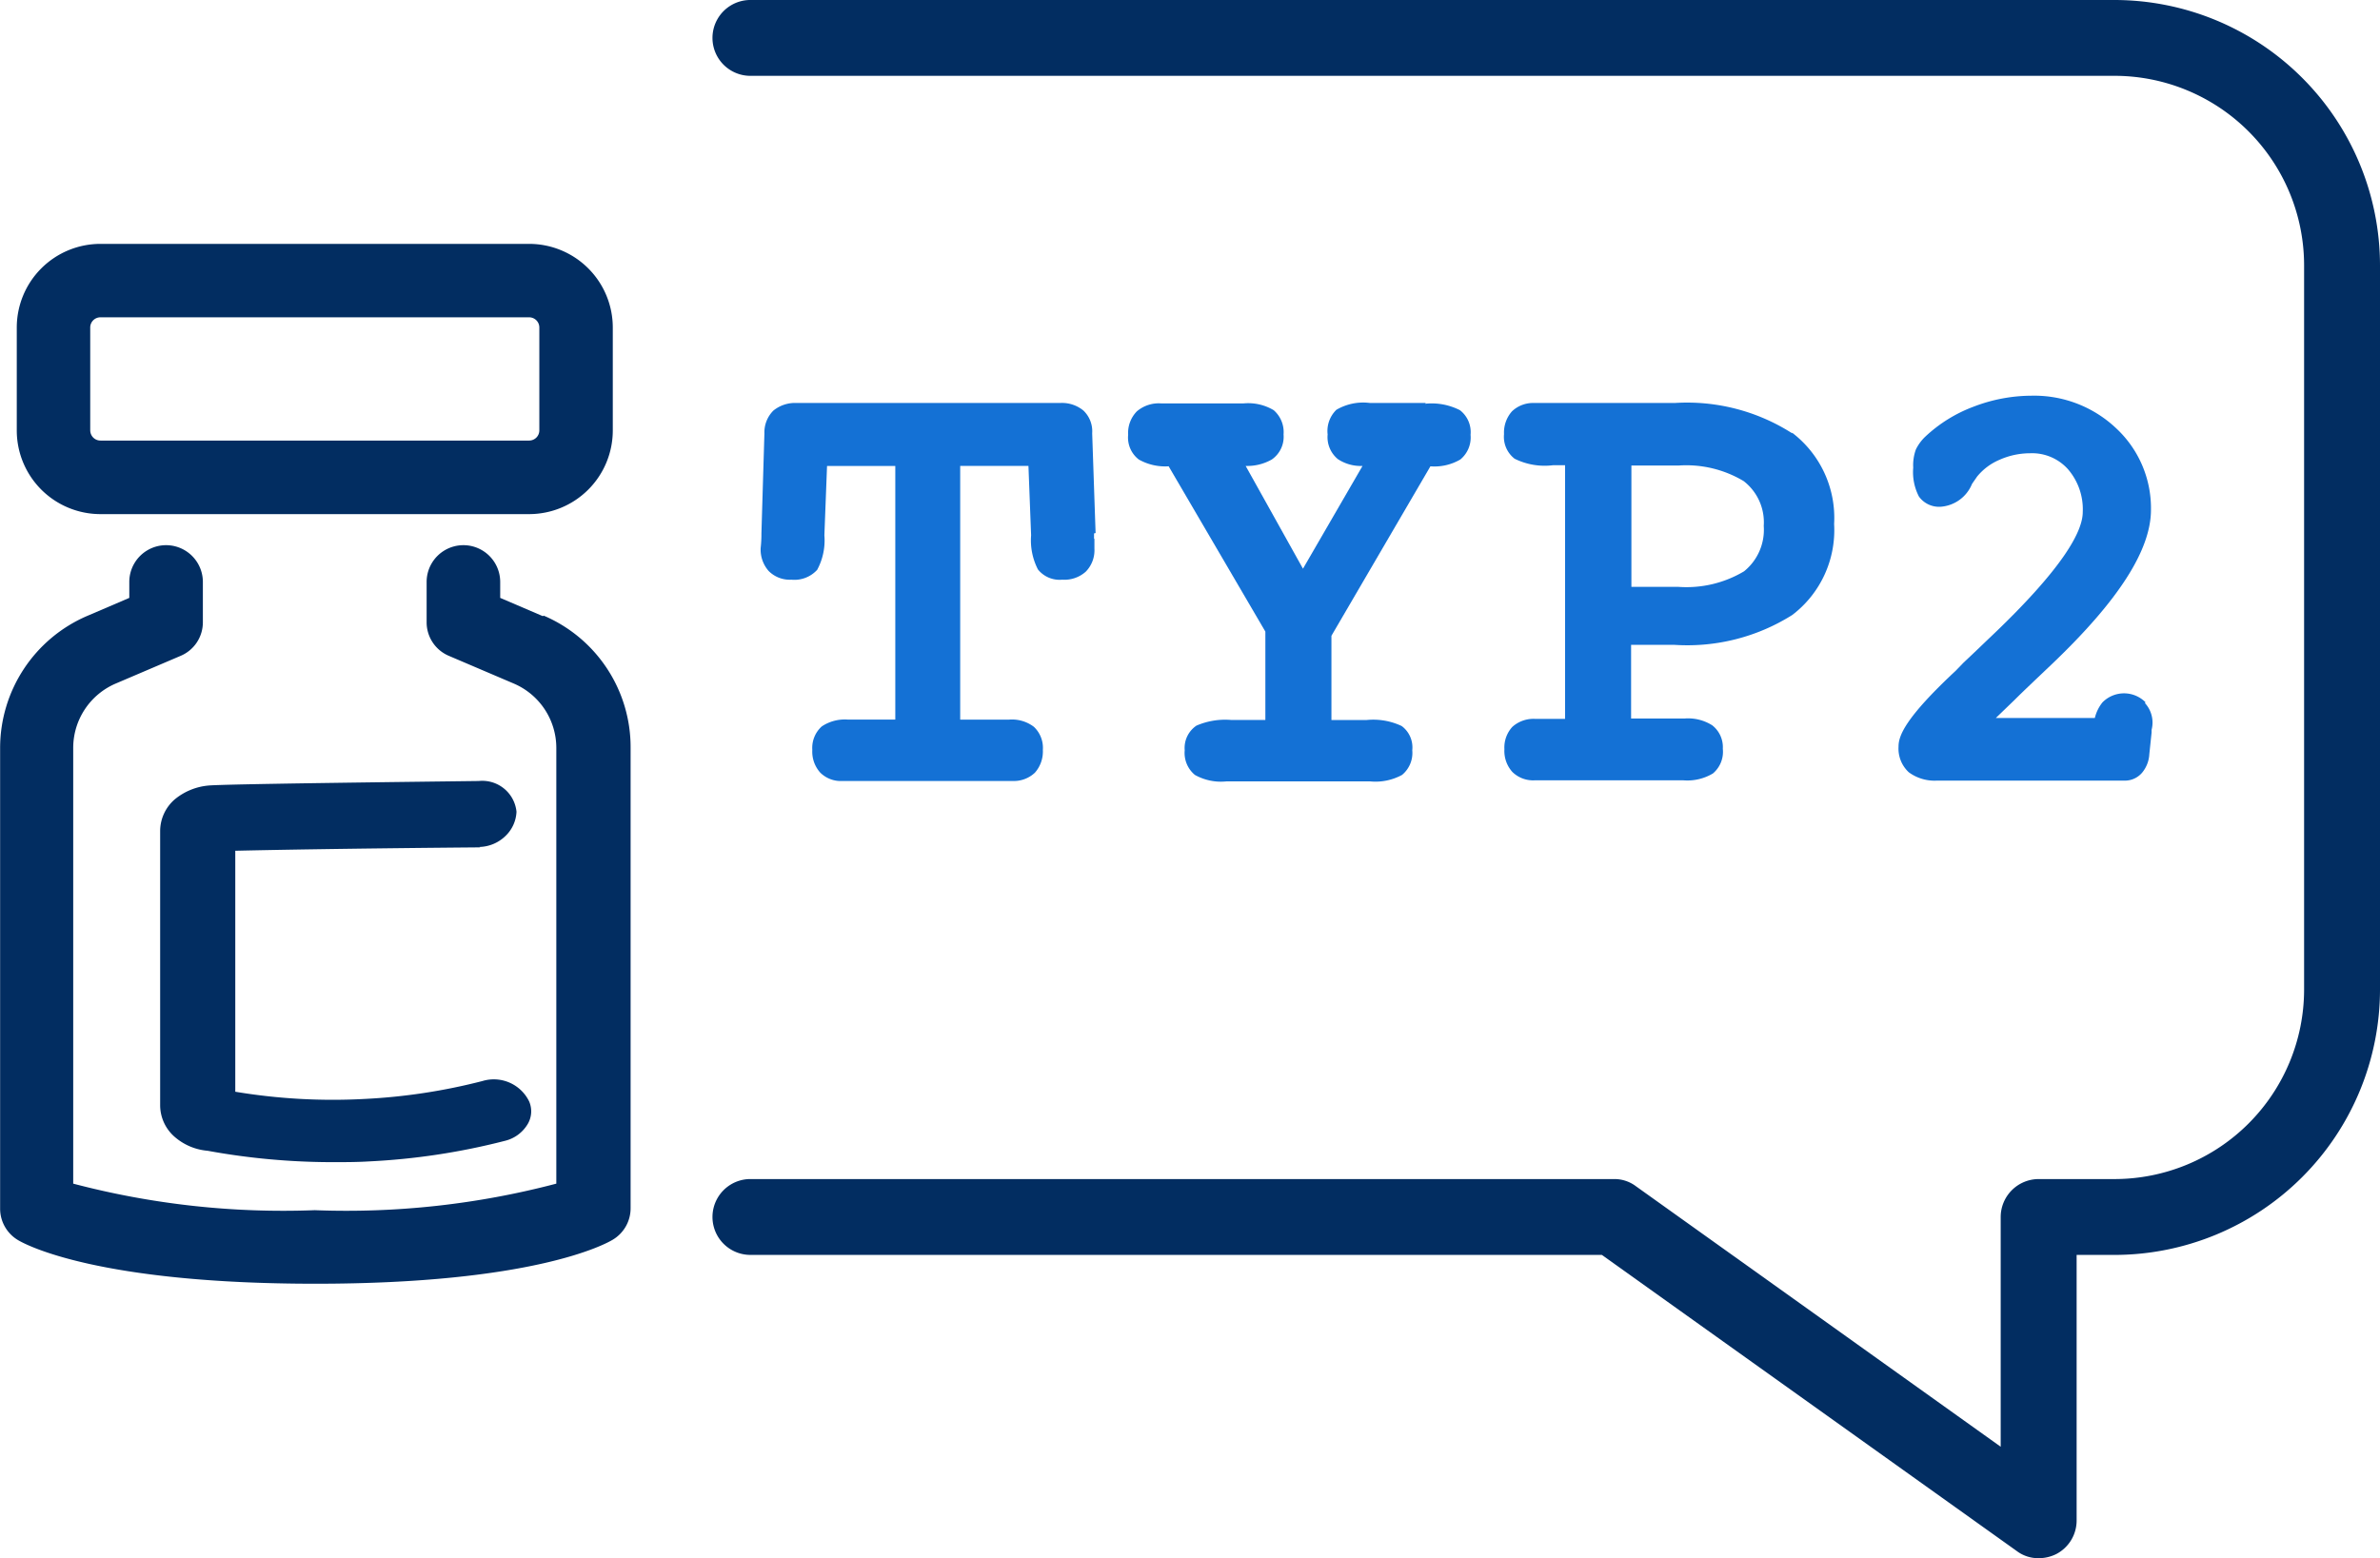 <svg id="Speech_Bubbles" data-name="Speech Bubbles" xmlns="http://www.w3.org/2000/svg" width="79.612" height="52.136" viewBox="0 0 79.612 52.136">
  <g id="Group_53" data-name="Group 53" transform="translate(0)">
    <g id="Group_52" data-name="Group 52">
      <path id="Path_84" data-name="Path 84" d="M63.178,52.136a1.191,1.191,0,0,1-.736-.241L48.565,41.988H20.049a1.269,1.269,0,0,1,0-2.537H48.971a1.191,1.191,0,0,1,.736.241l12.2,8.715V40.72a1.272,1.272,0,0,1,1.269-1.269h2.537a6.345,6.345,0,0,0,6.343-6.343V8.88a6.345,6.345,0,0,0-6.343-6.343H20.049a1.269,1.269,0,0,1,0-2.537H65.715a8.889,8.889,0,0,1,8.88,8.88V33.109a8.889,8.889,0,0,1-8.88,8.88H64.447v8.88A1.265,1.265,0,0,1,63.762,52,1.318,1.318,0,0,1,63.178,52.136Z" transform="translate(5.017)" fill="#022d61"/>
      <path id="Path_85" data-name="Path 85" d="M58.351,20.7a1.011,1.011,0,0,0-1.446,0,1.33,1.33,0,0,0-.254.52H53.34l.622-.6c.292-.292.71-.685,1.256-1.205,2.233-2.131,3.311-3.818,3.311-5.163a3.652,3.652,0,0,0-1.154-2.715,3.987,3.987,0,0,0-2.841-1.1,5.43,5.43,0,0,0-1.941.368,4.818,4.818,0,0,0-1.611,1,1.493,1.493,0,0,0-.317.431,1.541,1.541,0,0,0-.089.609,1.774,1.774,0,0,0,.19.964.828.828,0,0,0,.736.343,1.229,1.229,0,0,0,1.04-.761c.076-.114.14-.2.165-.241a1.946,1.946,0,0,1,.761-.571,2.512,2.512,0,0,1,1.015-.216,1.611,1.611,0,0,1,1.269.533,2.052,2.052,0,0,1,.495,1.433c0,.6-.558,1.8-3.184,4.275q-.514.495-.8.761L52,19.637c-1.7,1.586-1.915,2.182-1.915,2.537a1.082,1.082,0,0,0,.343.863,1.453,1.453,0,0,0,.939.279h6.266a.754.754,0,0,0,.6-.266,1.058,1.058,0,0,0,.241-.622l.076-.723v-.089a.966.966,0,0,0-.228-.9Z" transform="translate(13.422 2.803)" fill="#1471d5"/>
      <g id="Group_51" data-name="Group 51" transform="translate(0 8.157)">
        <path id="Path_86" data-name="Path 86" d="M3.263,15.475H17.6a2.8,2.8,0,0,0,2.8-2.8V9.233a2.8,2.8,0,0,0-2.8-2.8H3.263a2.8,2.8,0,0,0-2.8,2.8v3.438A2.8,2.8,0,0,0,3.263,15.475Zm-.343-2.8V9.233a.341.341,0,0,1,.343-.343H17.6a.341.341,0,0,1,.343.343v3.438a.341.341,0,0,1-.343.343H3.263A.341.341,0,0,1,2.921,12.671Z" transform="translate(0.098 -6.43)" fill="#022d61"/>
        <path id="Path_87" data-name="Path 87" d="M18.173,16.752l-1.421-.609V15.61a1.23,1.23,0,1,0-2.461,0v1.345a1.217,1.217,0,0,0,.748,1.129l2.169.926a2.343,2.343,0,0,1,1.421,2.156V35.742a27.563,27.563,0,0,1-8.08.888,27.563,27.563,0,0,1-8.08-.888V21.167A2.343,2.343,0,0,1,3.889,19.01l2.169-.926a1.217,1.217,0,0,0,.748-1.129V15.61a1.23,1.23,0,1,0-2.461,0v.533l-1.421.609a4.812,4.812,0,0,0-2.9,4.414V36.579a1.224,1.224,0,0,0,.6,1.053c.254.152,2.664,1.459,9.945,1.459s9.691-1.319,9.945-1.471a1.224,1.224,0,0,0,.6-1.053V21.154a4.786,4.786,0,0,0-2.9-4.414Z" transform="translate(-0.02 -4.295)" fill="#022d61"/>
        <path id="Path_88" data-name="Path 88" d="M14.921,22.807a1.3,1.3,0,0,0,.9-.393,1.19,1.19,0,0,0,.343-.786A1.15,1.15,0,0,0,14.9,20.6c-1.992.025-8.537.1-9.045.152a2.06,2.06,0,0,0-1.116.457,1.407,1.407,0,0,0-.495,1.053v9.2a1.407,1.407,0,0,0,.495,1.053,1.926,1.926,0,0,0,1.091.457,23.287,23.287,0,0,0,4.2.381c.406,0,.8,0,1.205-.025a22.578,22.578,0,0,0,4.529-.685,1.218,1.218,0,0,0,.786-.584.836.836,0,0,0,.038-.736,1.314,1.314,0,0,0-1.56-.685,19.633,19.633,0,0,1-3.945.6,19.818,19.818,0,0,1-4.326-.241V22.934c1.078-.025,3.729-.076,8.195-.114Z" transform="translate(1.113 -2.625)" fill="#022d61"/>
      </g>
    </g>
    <path id="Path_89" data-name="Path 89" d="M31.284,14.981l-.114-3.336a.957.957,0,0,0-.292-.761,1.126,1.126,0,0,0-.786-.254h-8.8a1.148,1.148,0,0,0-.786.254,1.027,1.027,0,0,0-.3.761l-.1,3.349a4,4,0,0,1-.025.482,1.082,1.082,0,0,0,.266.774.993.993,0,0,0,.761.292,1.03,1.03,0,0,0,.863-.33,2.072,2.072,0,0,0,.241-1.154l.089-2.321h2.283v8.486H23a1.389,1.389,0,0,0-.875.228.966.966,0,0,0-.317.786,1.05,1.05,0,0,0,.266.761.976.976,0,0,0,.748.279h5.683A1.025,1.025,0,0,0,29.254,23a1.071,1.071,0,0,0,.266-.761.967.967,0,0,0-.3-.774,1.208,1.208,0,0,0-.825-.241H26.755V12.736h2.283l.089,2.321a2.13,2.13,0,0,0,.228,1.142.928.928,0,0,0,.812.343,1.073,1.073,0,0,0,.786-.266,1.023,1.023,0,0,0,.292-.774v-.33h-.013v-.178Z" transform="translate(5.364 2.854)" fill="#1471d5"/>
    <path id="Path_90" data-name="Path 90" d="M39.728,10.63H37.863a1.774,1.774,0,0,0-1.129.228.99.99,0,0,0-.292.825.953.953,0,0,0,.342.825,1.39,1.39,0,0,0,.825.228l-1.992,3.438L33.7,12.736a1.661,1.661,0,0,0,.875-.216.925.925,0,0,0,.393-.837.972.972,0,0,0-.33-.812,1.665,1.665,0,0,0-1-.228H30.861a1.126,1.126,0,0,0-.8.266,1.033,1.033,0,0,0-.292.786.928.928,0,0,0,.355.825,1.792,1.792,0,0,0,1,.228l3.235,5.531v2.956H33.208a2.42,2.42,0,0,0-1.154.19.9.9,0,0,0-.393.825.953.953,0,0,0,.342.825,1.783,1.783,0,0,0,1.053.216h4.808a1.857,1.857,0,0,0,1.066-.216.953.953,0,0,0,.343-.825.89.89,0,0,0-.355-.812,2.229,2.229,0,0,0-1.18-.2H36.569V18.419l3.311-5.67a1.718,1.718,0,0,0,1-.228.953.953,0,0,0,.343-.825.928.928,0,0,0-.355-.825,2.088,2.088,0,0,0-1.167-.216Z" transform="translate(7.968 2.854)" fill="#1471d5"/>
    <path id="Path_91" data-name="Path 91" d="M49.321,11.645a6.519,6.519,0,0,0-3.932-1.015H40.695a1.025,1.025,0,0,0-.748.279,1.071,1.071,0,0,0-.266.761.928.928,0,0,0,.355.825,2.26,2.26,0,0,0,1.294.216h.393V21.2h-.989a1.061,1.061,0,0,0-.774.266,1.019,1.019,0,0,0-.266.748,1.05,1.05,0,0,0,.266.761.987.987,0,0,0,.761.279h4.947a1.665,1.665,0,0,0,1-.228A.947.947,0,0,0,47,22.2a.926.926,0,0,0-.355-.786,1.514,1.514,0,0,0-.913-.228h-1.8V18.723h1.459a6.585,6.585,0,0,0,3.932-1,3.566,3.566,0,0,0,1.4-3.044,3.582,3.582,0,0,0-1.408-3.057ZM47.71,16.262a3.754,3.754,0,0,1-2.195.52H43.942V12.723h1.573a3.736,3.736,0,0,1,2.182.52,1.743,1.743,0,0,1,.672,1.5A1.784,1.784,0,0,1,47.71,16.262Z" transform="translate(10.629 2.854)" fill="#1471d5"/>
  </g>
</svg>
